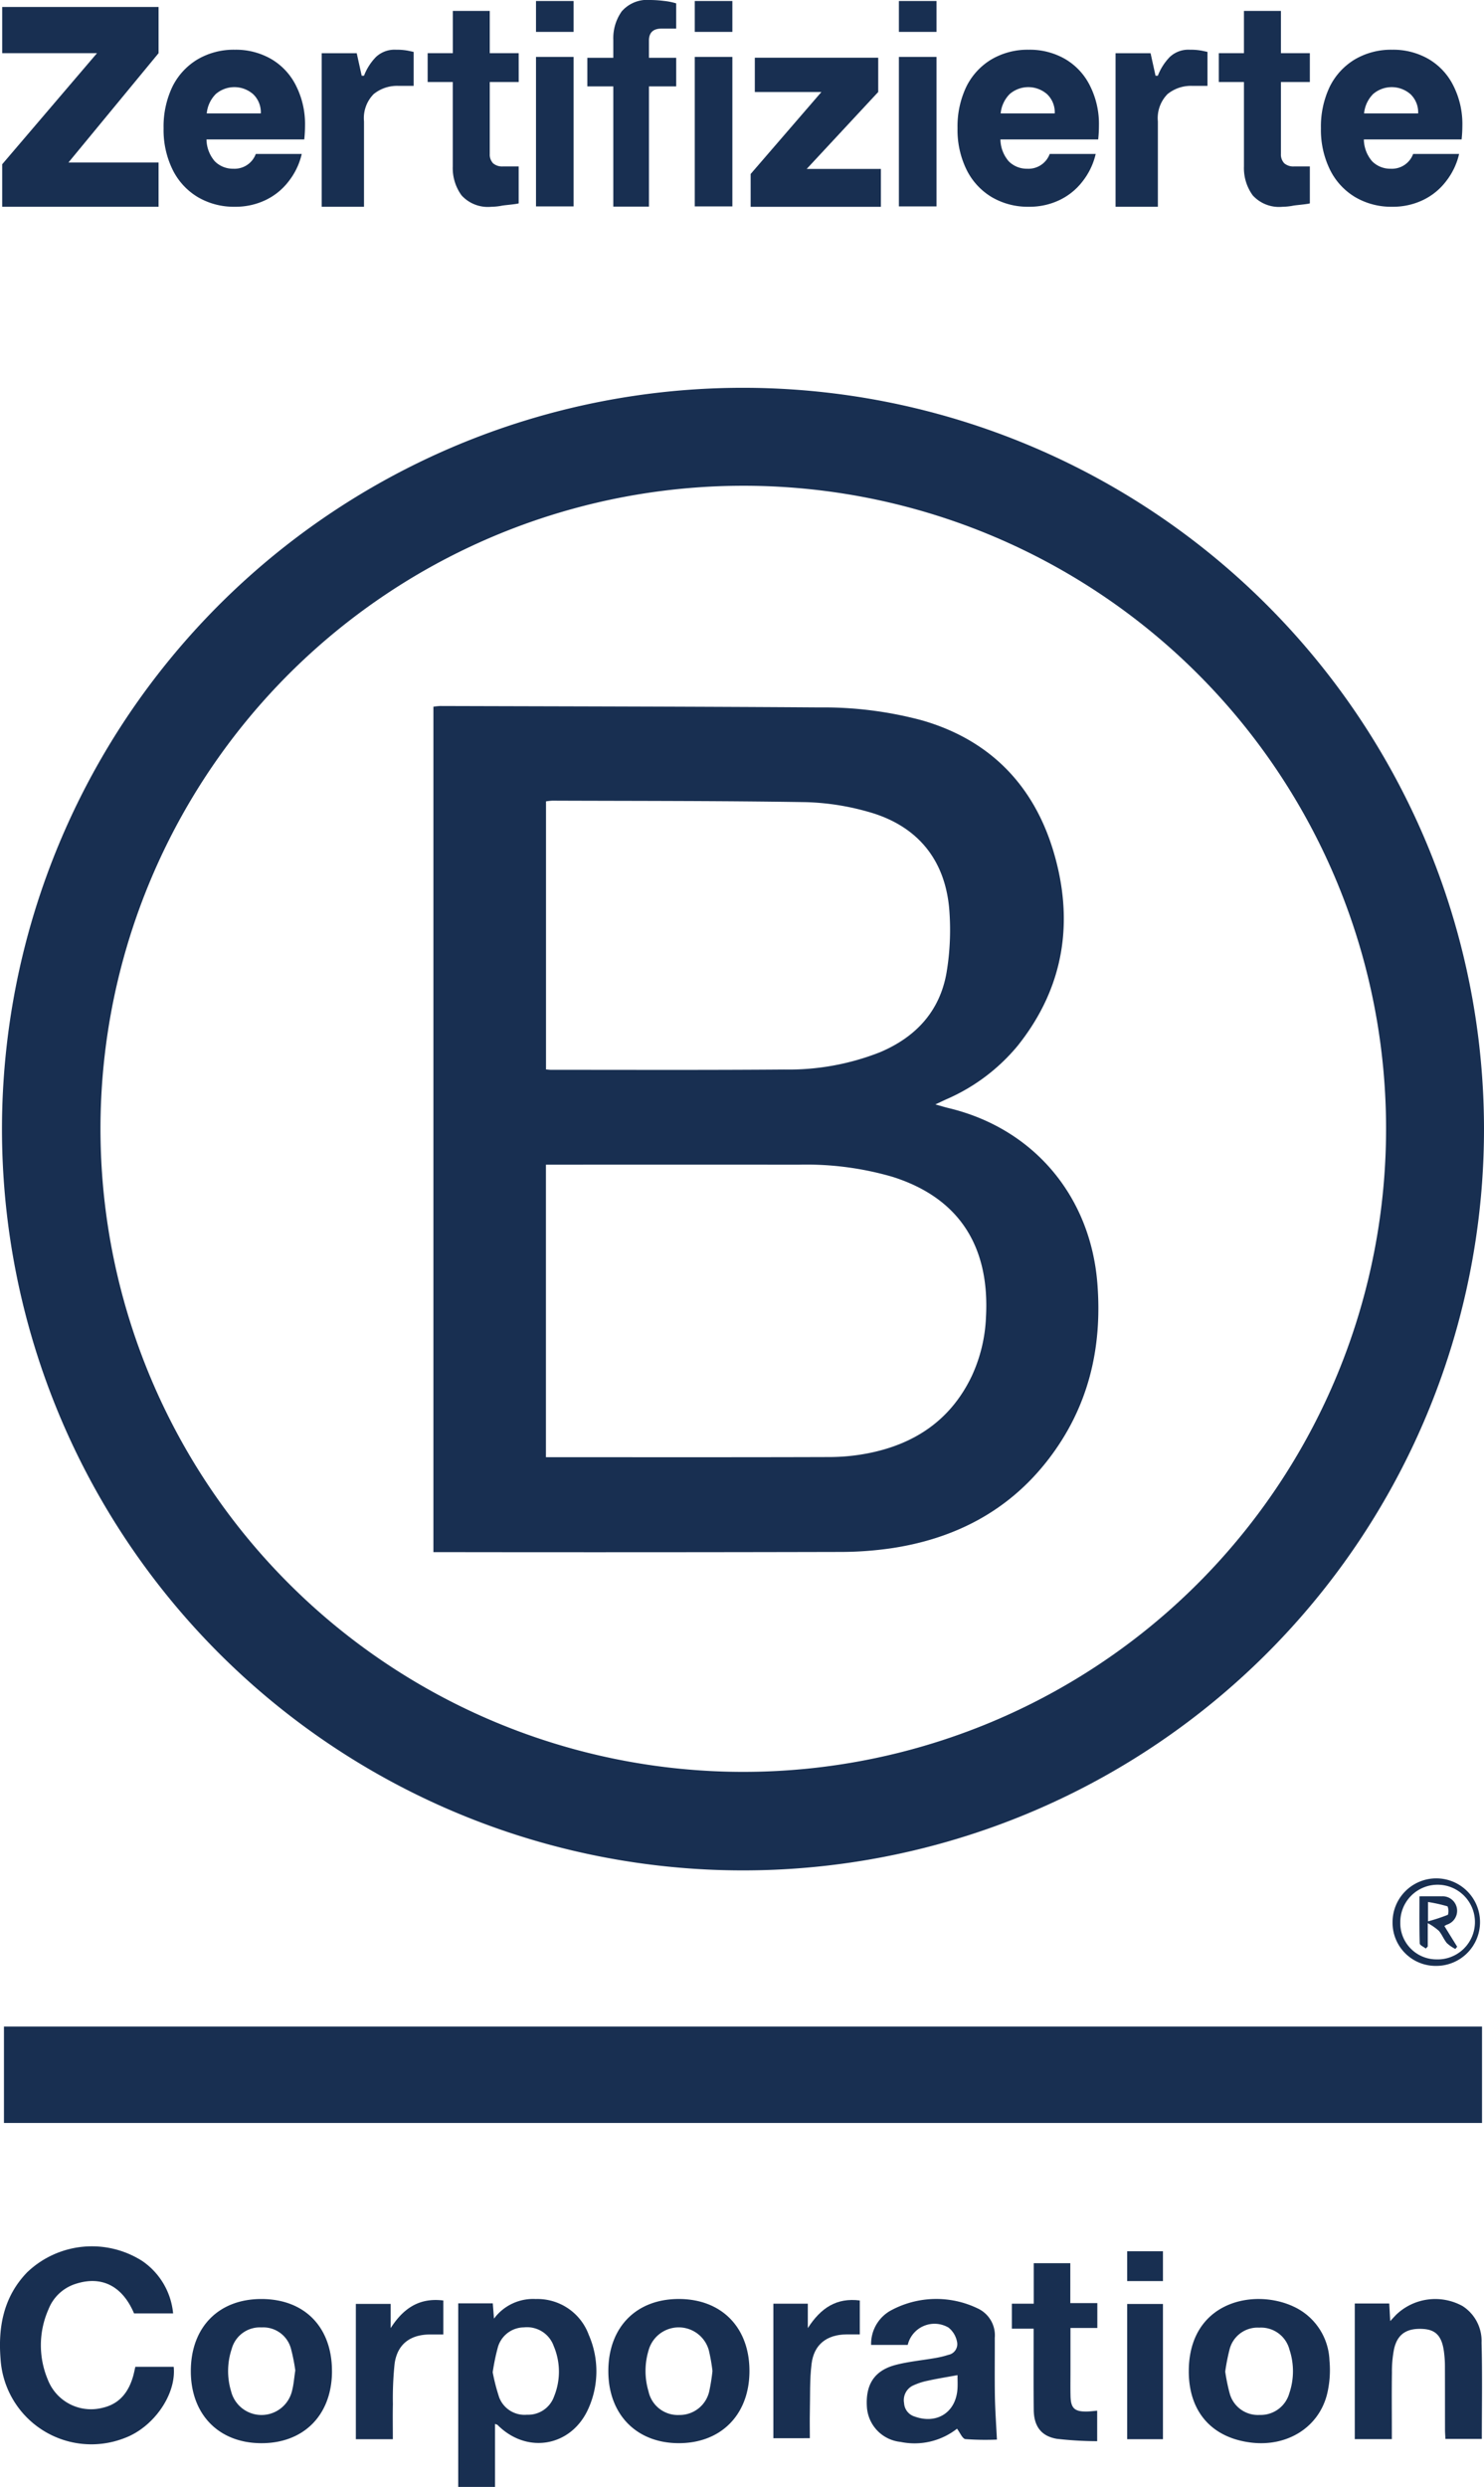 <svg xmlns="http://www.w3.org/2000/svg" width="208.936" height="350" viewBox="0 0 208.936 350">
  <g id="Group_1" data-name="Group 1" transform="translate(-74.885 -77.75)">
    <path id="Path_1" data-name="Path 1" d="M710.546,115.032a15.714,15.714,0,0,1,1.917.13,8.874,8.874,0,0,1,1.735.346v3.548h-2.054q-1.78,0-1.78,1.687v2.423H714.2v4.024h-3.834v16.918h-5.021V127.19h-3.655v-4.024h3.655v-2.553a6.5,6.5,0,0,1,1.187-3.981A4.753,4.753,0,0,1,710.546,115.032Z" transform="translate(-544.111 -37.282)" fill="#182f51"/>
    <path id="Path_2" data-name="Path 2" d="M1094.005,175.736a18.072,18.072,0,0,1-.106,1.925h-13.763a4.8,4.8,0,0,0,1.174,3.08,3.579,3.579,0,0,0,2.6,1.04,3.18,3.18,0,0,0,3.164-2.079h6.474a9.784,9.784,0,0,1-1.813,3.812,8.942,8.942,0,0,1-3.237,2.657,9.775,9.775,0,0,1-4.375.963,10,10,0,0,1-5.192-1.348,9.257,9.257,0,0,1-3.557-3.85,12.7,12.7,0,0,1-1.279-5.853,12.987,12.987,0,0,1,1.244-5.853,9.253,9.253,0,0,1,3.556-3.85,10.07,10.07,0,0,1,5.228-1.348,9.966,9.966,0,0,1,5.122,1.309,8.942,8.942,0,0,1,3.485,3.735A11.949,11.949,0,0,1,1094.005,175.736ZM1087.782,174a3.516,3.516,0,0,0-1.068-2.7,4.018,4.018,0,0,0-5.263-.038,4.452,4.452,0,0,0-1.281,2.734Z" transform="translate(-864.398 -80.285)" fill="#182f51"/>
    <path id="Path_3" data-name="Path 3" d="M295.26,175.736a18.148,18.148,0,0,1-.107,1.925H281.39a4.8,4.8,0,0,0,1.174,3.08,3.581,3.581,0,0,0,2.6,1.04,3.182,3.182,0,0,0,3.165-2.079H294.8a9.791,9.791,0,0,1-1.814,3.812,8.939,8.939,0,0,1-3.236,2.657,9.773,9.773,0,0,1-4.374.963,10,10,0,0,1-5.192-1.348,9.253,9.253,0,0,1-3.556-3.85,12.686,12.686,0,0,1-1.28-5.853,12.991,12.991,0,0,1,1.245-5.853,9.253,9.253,0,0,1,3.557-3.85,10.065,10.065,0,0,1,5.228-1.348,9.961,9.961,0,0,1,5.121,1.309,8.943,8.943,0,0,1,3.485,3.735A11.955,11.955,0,0,1,295.26,175.736ZM289.036,174a3.519,3.519,0,0,0-1.067-2.7,4.019,4.019,0,0,0-5.264-.038,4.447,4.447,0,0,0-1.28,2.734Z" transform="translate(-177.431 -80.285)" fill="#182f51"/>
    <path id="Path_4" data-name="Path 4" d="M1015.14,116.032h5.294v4.347h-5.294Zm0,7.868h5.294v21.04h-5.294Z" transform="translate(-813.697 -38.142)" fill="#182f51"/>
    <path id="Path_5" data-name="Path 5" d="M809.777,116.032h5.294v4.347h-5.294Zm0,7.868h5.294v21.04h-5.294Z" transform="translate(-637.074 -38.142)" fill="#182f51"/>
    <path id="Path_6" data-name="Path 6" d="M650.047,116.032h5.294v4.347h-5.294Zm0,7.868h5.294v21.04h-5.294Z" transform="translate(-499.697 -38.142)" fill="#182f51"/>
    <path id="Path_7" data-name="Path 7" d="M1459.6,175.736a18.464,18.464,0,0,1-.106,1.925h-13.763a4.8,4.8,0,0,0,1.173,3.08,3.583,3.583,0,0,0,2.6,1.04,3.181,3.181,0,0,0,3.166-2.079h6.472a9.784,9.784,0,0,1-1.814,3.812,8.938,8.938,0,0,1-3.235,2.657,9.775,9.775,0,0,1-4.375.963,9.994,9.994,0,0,1-5.192-1.348,9.247,9.247,0,0,1-3.557-3.85,12.685,12.685,0,0,1-1.281-5.853,12.992,12.992,0,0,1,1.245-5.853,9.257,9.257,0,0,1,3.556-3.85,10.067,10.067,0,0,1,5.229-1.348,9.958,9.958,0,0,1,5.12,1.309,8.937,8.937,0,0,1,3.486,3.735A11.953,11.953,0,0,1,1459.6,175.736ZM1453.374,174a3.521,3.521,0,0,0-1.068-2.7,4.019,4.019,0,0,0-5.263-.038,4.452,4.452,0,0,0-1.281,2.734Z" transform="translate(-1178.825 -80.285)" fill="#182f51"/>
    <path id="Path_8" data-name="Path 8" d="M444.923,165.032a8.58,8.58,0,0,1,1.679.134q.65.134.812.179v4.777H445.3a5.217,5.217,0,0,0-3.52,1.161,4.814,4.814,0,0,0-1.354,3.84v12.01h-5.956v-21.61H439.4l.7,3.17h.325a7.788,7.788,0,0,1,1.679-2.634A3.808,3.808,0,0,1,444.923,165.032Z" transform="translate(-314.291 -80.285)" fill="#182f51"/>
    <path id="Path_9" data-name="Path 9" d="M1243.57,165.032a8.6,8.6,0,0,1,1.68.134c.432.089.7.149.812.179v4.777h-2.112a5.216,5.216,0,0,0-3.519,1.161,4.813,4.813,0,0,0-1.354,3.84v12.01h-5.956v-21.61h4.927l.7,3.17h.325a7.774,7.774,0,0,1,1.678-2.634A3.807,3.807,0,0,1,1243.57,165.032Z" transform="translate(-1001.172 -80.285)" fill="#182f51"/>
    <path id="Path_10" data-name="Path 10" d="M553.874,136.035H549.8v10.134a1.785,1.785,0,0,0,.473,1.31,1.954,1.954,0,0,0,1.373.437h2.224v5.2c-.379.116-1.64.218-2.271.306a8.541,8.541,0,0,1-1.609.175,5,5,0,0,1-4.166-1.616,6.512,6.512,0,0,1-1.231-4.062V136.035h-3.538v-4.062H544.6v-5.941H549.8v5.941h4.07Z" transform="translate(-405.961 -46.743)" fill="#182f51"/>
    <path id="Path_11" data-name="Path 11" d="M1349.816,136.035h-4.07v10.134a1.782,1.782,0,0,0,.473,1.31,1.952,1.952,0,0,0,1.373.437h2.224v5.2c-.379.116-1.64.218-2.271.306a8.548,8.548,0,0,1-1.609.175,5,5,0,0,1-4.166-1.616,6.514,6.514,0,0,1-1.23-4.062V136.035H1337v-4.062h3.539v-5.941h5.207v5.941h4.07Z" transform="translate(-1090.515 -46.743)" fill="#182f51"/>
    <path id="Path_12" data-name="Path 12" d="M884.333,188.687v5.336H866V189.4l9.966-11.539h-9.38v-4.825H883.96v4.825l-10.072,10.83Z" transform="translate(-685.429 -87.165)" fill="#182f51"/>
    <path id="Path_13" data-name="Path 13" d="M321.449,609.324A104.328,104.328,0,1,1,217.331,505.032,104.359,104.359,0,0,1,321.449,609.324ZM217.128,518.819a90.5,90.5,0,1,0,90.533,90.532,90.46,90.46,0,0,0-90.533-90.532Z" transform="translate(-37.628 -372.704)" fill="#182f51"/>
    <path id="Path_14" data-name="Path 14" d="M322.89,2153.03V2166.6h-208.1V2153.03Z" transform="translate(-39.349 -1790.074)" fill="#182f51"/>
    <path id="Path_15" data-name="Path 15" d="M129.848,2390.994h5.4c.4,3.889-2.839,8.538-6.965,10.045a12.812,12.812,0,0,1-17.409-11.131c-.37-4.551.434-8.783,3.727-12.2a13.192,13.192,0,0,1,16.215-1.61,10.057,10.057,0,0,1,4.349,7.378h-5.5c-1.635-3.854-4.546-5.335-8.194-4.164a6.067,6.067,0,0,0-3.845,3.574,12.483,12.483,0,0,0-.089,9.945,6.522,6.522,0,0,0,7.646,3.942c2.437-.533,3.729-2.225,4.371-4.52.108-.392.185-.792.293-1.255Z" transform="translate(-35.908 -1980.148)" fill="#182f51"/>
    <path id="Path_16" data-name="Path 16" d="M576.966,2453.482h-5.173v-25.835h4.868c.052.651.1,1.29.168,2.15a6.855,6.855,0,0,1,5.887-2.76,7.693,7.693,0,0,1,7.458,5.044,12.8,12.8,0,0,1-.025,10.312c-2.366,5.417-8.654,6.55-12.815,2.369-.049-.05-.138-.057-.364-.148v8.868Zm-.32-16.146a27.315,27.315,0,0,0,.918,3.556,3.818,3.818,0,0,0,3.917,2.428,3.868,3.868,0,0,0,3.816-2.595,9.234,9.234,0,0,0-.067-7.088,3.976,3.976,0,0,0-4.171-2.611,3.855,3.855,0,0,0-3.71,2.895,30.131,30.131,0,0,0-.7,3.416Z" transform="translate(-432.394 -2025.732)" fill="#182f51"/>
    <path id="Path_17" data-name="Path 17" d="M1001.126,2446.819a38.066,38.066,0,0,1-4.436-.067c-.427-.049-.76-.908-1.187-1.465a9.682,9.682,0,0,1-7.946,1.86,5.283,5.283,0,0,1-4.747-5.016c-.175-3.132,1.107-5.068,4.109-5.837,1.823-.466,3.72-.638,5.58-.965a13.144,13.144,0,0,0,1.788-.437,1.533,1.533,0,0,0,1.233-1.749,3.375,3.375,0,0,0-1.2-2.079,3.878,3.878,0,0,0-5.757,2.432h-5.155a5.37,5.37,0,0,1,2.689-4.8,13.426,13.426,0,0,1,12.33-.331,4.172,4.172,0,0,1,2.393,4.134c.01,2.75-.029,5.5.017,8.25.035,1.955.178,3.91.284,6.072Zm-5.557-9.07c-1.479.271-2.845.485-4.194.786a9.036,9.036,0,0,0-2.193.739,2.277,2.277,0,0,0-1.131,2.407,2.091,2.091,0,0,0,1.506,1.9c3.118,1.117,5.788-.6,6.008-3.887.043-.651.007-1.306.007-1.944Z" transform="translate(-785.877 -2025.731)" fill="#182f51"/>
    <path id="Path_18" data-name="Path 18" d="M732.725,2427.03c6.029.005,9.955,4.016,9.94,10.163-.015,6.114-4,10.154-10,10.129-5.928-.025-9.866-4.068-9.868-10.132C722.791,2431.029,726.7,2427.026,732.725,2427.03Zm4.733,10.125a24.732,24.732,0,0,0-.523-2.946,4.4,4.4,0,0,0-8.453-.017,10.047,10.047,0,0,0-.03,5.837,4.214,4.214,0,0,0,4.318,3.326,4.269,4.269,0,0,0,4.254-3.426,27.539,27.539,0,0,0,.435-2.772Z" transform="translate(-562.263 -2025.73)" fill="#182f51"/>
    <path id="Path_19" data-name="Path 19" d="M1306.79,2437.245c-.022-9.79,9.067-11.771,14.707-9.166a8.7,8.7,0,0,1,5.1,7.613,14.441,14.441,0,0,1-.343,4.754c-1.181,4.661-5.594,7.4-10.65,6.8-5.565-.659-8.8-4.33-8.816-10Zm5.126-.007a26.794,26.794,0,0,0,.641,3.121,4.112,4.112,0,0,0,4.2,2.99,4.185,4.185,0,0,0,4.182-3.037,9.63,9.63,0,0,0,.022-6.166,4.134,4.134,0,0,0-4.253-3.081,4.062,4.062,0,0,0-4.194,3.135,28.139,28.139,0,0,0-.593,3.035Z" transform="translate(-1064.532 -2025.732)" fill="#182f51"/>
    <path id="Path_20" data-name="Path 20" d="M322.665,2437.2c-.007,6.149-3.97,10.163-10,10.125-5.957-.038-9.873-4.056-9.875-10.138,0-6.173,3.906-10.162,9.95-10.154,6.074.009,9.93,3.959,9.922,10.164Zm-5.165-.111a25.409,25.409,0,0,0-.6-3.025,4.038,4.038,0,0,0-4.16-3.032,4.1,4.1,0,0,0-4.19,3.013,9.842,9.842,0,0,0-.092,5.967,4.417,4.417,0,0,0,8.593-.1c.228-.87.287-1.784.446-2.821Z" transform="translate(-201.039 -2025.73)" fill="#182f51"/>
    <path id="Path_21" data-name="Path 21" d="M1479.007,2446.754h-5.217v-19.088h4.852c.042.767.084,1.518.136,2.474.358-.386.568-.61.778-.835a7.951,7.951,0,0,1,9.424-1.271,5.829,5.829,0,0,1,2.659,5.156c.119,4.478.038,8.958.038,13.53h-5.124c-.022-.447-.059-.882-.059-1.317-.006-2.961,0-5.924-.011-8.884a15.727,15.727,0,0,0-.14-2.089c-.293-2.166-1.137-3.069-2.916-3.183-2.3-.147-3.629.7-4.106,2.82a16.178,16.178,0,0,0-.3,3.3c-.041,2.674-.013,5.347-.013,8.021v1.369Z" transform="translate(-1208.162 -2025.729)" fill="#182f51"/>
    <path id="Path_22" data-name="Path 22" d="M1131.87,2396.729v-5.7h5.15v5.615h3.805v3.5h-3.783v6.11c0,1.147-.018,2.3.007,3.445.036,1.745.564,2.241,2.325,2.206.445-.01.887-.069,1.43-.116v4.291a50.52,50.52,0,0,1-5.679-.334c-2.217-.37-3.233-1.787-3.255-4.087-.035-3.322-.013-6.645-.015-9.966v-1.45h-3.065v-3.511h3.08Z" transform="translate(-911.443 -1994.767)" fill="#182f51"/>
    <path id="Path_23" data-name="Path 23" d="M481.106,2432.883c-.7,0-1.319-.007-1.933,0-2.744.035-4.518,1.375-4.916,4.061a46.525,46.525,0,0,0-.249,5.749c-.035,1.59-.007,3.181-.007,4.93h-5.207V2428.58h4.9v3.409c1.844-2.873,4.12-4.3,7.414-3.887v4.781Z" transform="translate(-343.808 -2026.59)" fill="#182f51"/>
    <path id="Path_24" data-name="Path 24" d="M888.793,2428.557h4.858v3.437c1.846-2.876,4.074-4.3,7.318-3.891v4.774c-.668,0-1.274-.006-1.878,0-2.768.032-4.572,1.408-4.91,4.141-.278,2.253-.192,4.555-.244,6.836-.027,1.178,0,2.361,0,3.633H888.8V2428.56Z" transform="translate(-705.032 -2026.594)" fill="#182f51"/>
    <path id="Path_25" data-name="Path 25" d="M1249.828,2451.063h-5.038V2432.03h5.038Z" transform="translate(-1011.209 -2030.03)" fill="#182f51"/>
    <path id="Path_26" data-name="Path 26" d="M1511.79,2010.187a6.158,6.158,0,1,1,6.215,6.163,6.072,6.072,0,0,1-6.215-6.163Zm6.131,5.248a5.255,5.255,0,1,0-5.041-5.195,5.1,5.1,0,0,0,5.041,5.195Z" transform="translate(-1240.844 -1661.93)" fill="#182f51"/>
    <path id="Path_27" data-name="Path 27" d="M1244.79,2383.229v-4.2h5.038v4.2Z" transform="translate(-1011.209 -1984.447)" fill="#182f51"/>
    <path id="Path_28" data-name="Path 28" d="M546.8,944.116V825.133a8.714,8.714,0,0,1,.95-.1c17.795.054,35.587.077,53.38.2a53.639,53.639,0,0,1,14.391,1.8c9.484,2.7,15.7,9.005,18.526,18.3,3.009,9.9,1.6,19.278-5.006,27.537a26.93,26.93,0,0,1-10.077,7.535c-.395.18-.786.371-1.495.7.873.242,1.4.407,1.944.535,11.916,2.883,19.889,12.377,20.864,24.632.735,9.227-1.314,17.643-7.048,24.981-5.532,7.08-12.987,10.93-21.767,12.284a50.15,50.15,0,0,1-7.484.55q-27.988.067-55.974.025h-1.207Zm15.847-13.363h1.086c12.947,0,25.891.02,38.838-.022a28.731,28.731,0,0,0,5.263-.5c6.64-1.264,11.772-4.645,14.757-10.888a21.743,21.743,0,0,0,2-8.2c.55-9.494-3.283-16.728-13.149-19.847a43.284,43.284,0,0,0-13.139-1.713q-17.139-.01-34.276,0H562.64v41.18Zm0-54.575c.314.025.513.056.716.056,10.933,0,21.868.045,32.8-.042a35.087,35.087,0,0,0,13.5-2.429c5.04-2.123,8.429-5.753,9.38-11.2a36.458,36.458,0,0,0,.417-8.447c-.452-7.342-4.467-12.295-11.554-14.225a35.346,35.346,0,0,0-8.612-1.328c-11.917-.193-23.838-.163-35.755-.21a8.1,8.1,0,0,0-.889.1v37.72Z" transform="translate(-410.893 -647.922)" fill="#182f51"/>
    <path id="Path_29" data-name="Path 29" d="M1538.8,2022.036c1.125,0,2.123-.012,3.121,0a2.041,2.041,0,0,1,.768,3.979,3.017,3.017,0,0,0-.376.206c.61.985,1.2,1.945,1.8,2.906-.084.108-.169.211-.256.318a5.256,5.256,0,0,1-1.189-.819c-.442-.523-.692-1.22-1.138-1.738a8.6,8.6,0,0,0-1.556-1.078v3.285c-.094.1-.186.194-.281.291-.3-.238-.844-.469-.852-.719-.067-2.169-.038-4.341-.038-6.639Zm1.208,3.523a24.476,24.476,0,0,0,2.8-.924,1.732,1.732,0,0,0-.057-1.189,22.307,22.307,0,0,0-2.743-.611v2.724Z" transform="translate(-1264.069 -1677.407)" fill="#182f51"/>
    <path id="Path_30" data-name="Path 30" d="M122.328,143.92h12.689v6.232H113v-5.983l13.35-15.634H113v-6.5h22.017v6.5Z" transform="translate(-37.806 -43.302)" fill="#182f51"/>
  </g>
</svg>
